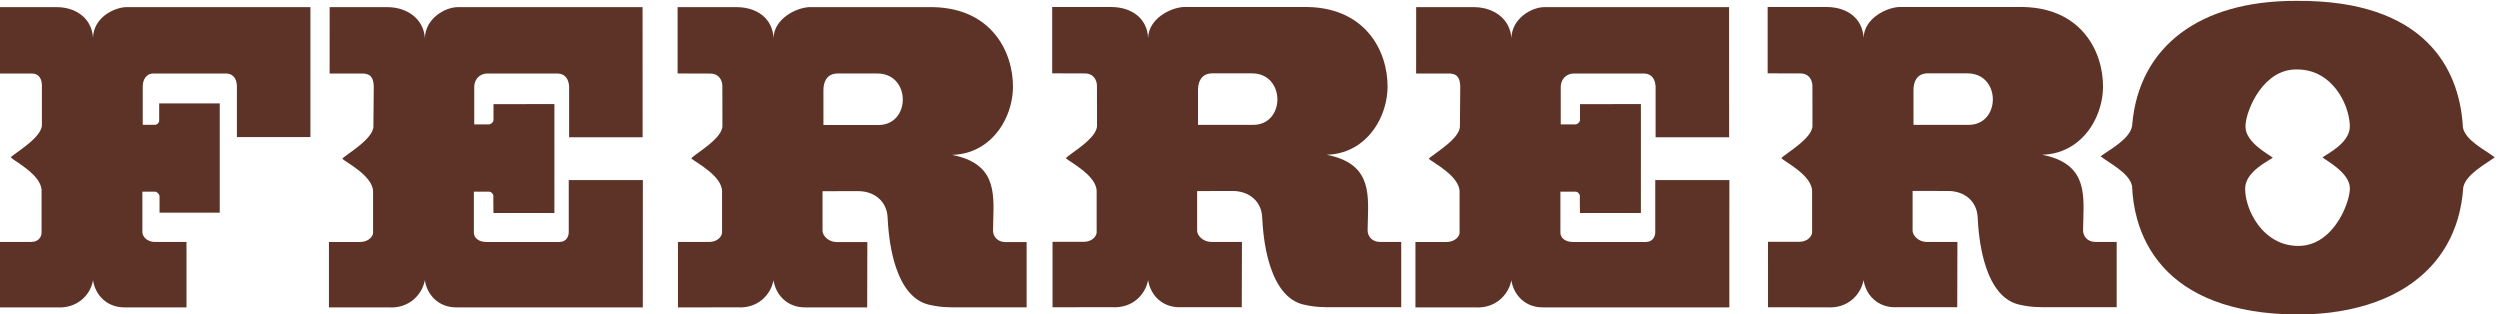 <svg
   xmlns="http://www.w3.org/2000/svg"
   xmlns:xlink="http://www.w3.org/1999/xlink"
   width="1000"
   height="125.596"
   viewBox="0 0 264.583 33.231">
  <g
     transform="matrix(0.437,0,0,0.437,-252.398,85.268)">
    <g
       transform="matrix(5.024,0,0,-5.024,652.744,-161.933)">
      <path
         d="m 0,0 v 0.617 5.644 l -8.893,0.002 c -0.608,-0.033 -1.553,-0.509 -1.587,-1.47 -0.067,0.961 -0.86,1.468 -1.738,1.468 h -2.784 l -0.003,-3.2 h 1.572 c 0.388,0 0.489,-0.314 0.489,-0.584 v -1.86 -0.01 c 0.034,-0.624 -1.35,-1.4 -1.502,-1.586 0.169,-0.185 1.486,-0.844 1.486,-1.603 V -3.97 -4.59 c 0,-0.186 -0.102,-0.468 -0.524,-0.468 h -1.603 v -1.205 -1.949 l 2.852,10e-4 c 0.996,-0.068 1.637,0.6 1.755,1.309 0.102,-0.692 0.658,-1.343 1.587,-1.31 h 2.919 v 1.949 1.205 h -1.519 c -0.405,0 -0.607,0.282 -0.607,0.468 v 0.62 1.337 h 0.607 c 0.101,0 0.203,-0.118 0.22,-0.202 v -0.81 h 2.902 V 0.617 1.62 H -7.29 V 0.793 c 0,-0.07 -0.048,-0.139 -0.111,-0.176 v 0 C -7.43,0.6 -7.461,0.591 -7.493,0.591 h -0.59 v 0.026 1.82 c 0,0.287 0.135,0.607 0.489,0.624 H -4.05 C -3.662,3.044 -3.544,2.724 -3.544,2.437 V 0.617 0 Z"
         fill="#5d3327" />
    </g>
    <g
       transform="matrix(5.024,0,0,-5.024,715.395,-161.881)">
      <path
         d="M 0,0 H 3.544 V 0.627 L 3.541,6.271 H -5.4 C -5.991,6.254 -6.919,5.731 -6.953,4.786 -7.02,5.731 -7.83,6.254 -8.708,6.271 h -2.835 l -0.002,-3.2 h 1.622 c 0.456,-0.017 0.49,-0.347 0.506,-0.617 L -9.433,0.627 V 0.55 c 0.033,-0.624 -1.334,-1.384 -1.502,-1.586 0.168,-0.169 1.485,-0.827 1.485,-1.586 v -1.337 -0.65 c 0,-0.152 -0.203,-0.439 -0.625,-0.439 h -1.502 v -1.204 -1.949 h 2.869 c 0.979,-0.067 1.62,0.6 1.755,1.309 0.102,-0.692 0.658,-1.343 1.587,-1.309 h 8.919 l 10e-4,1.949 0.001,2.293 10e-4,1.894 h -3.573 v -1.894 -0.616 c 0,-0.186 -0.101,-0.473 -0.455,-0.473 h -3.511 c -0.388,0 -0.607,0.203 -0.607,0.456 v 0.633 1.337 h 0.726 c 0.118,0 0.202,-0.118 0.219,-0.203 -0.017,0.085 0,-0.827 0,-0.827 h 2.936 V 0.627 1.599 L -3.645,1.597 V 0.823 c 0,-0.073 -0.089,-0.17 -0.178,-0.196 H -3.826 C -3.839,0.622 -3.852,0.62 -3.864,0.62 L -4.573,0.618 V 0.627 2.43 c 0,0.304 0.202,0.625 0.607,0.642 H -0.54 C -0.152,3.055 -0.017,2.751 0,2.447 v -1.82 z"
         fill="#5d3327" />
    </g>
    <g
       transform="matrix(5.024,0,0,-5.024,826.199,-120.683)">
      <path
         d="m 0,0 v 1.948 1.2 h -1.029 c -0.389,0 -0.591,0.287 -0.591,0.557 0.002,0.18 0.008,0.359 0.013,0.537 v 0.001 c 0.043,1.397 0.063,2.703 -1.987,3.107 1.134,0.031 1.958,0.657 2.44,1.478 v 0 c 0.321,0.546 0.489,1.179 0.496,1.779 0.017,1.739 -1.08,3.932 -4.101,3.865 h -5.737 c -0.608,-0.034 -1.671,-0.54 -1.705,-1.485 -0.051,0.945 -0.793,1.468 -1.738,1.485 h -2.886 v -3.197 l 1.601,-0.005 c 0.422,-0.017 0.557,-0.354 0.557,-0.607 l 0.002,-1.835 v -0.06 c 0.034,-0.624 -1.35,-1.384 -1.502,-1.586 0.169,-0.169 1.485,-0.827 1.485,-1.587 V 4.242 3.609 c 0,-0.169 -0.202,-0.456 -0.624,-0.456 h -1.502 V 1.948 -0.003 l 2.852,0.005 c 0.996,-0.068 1.62,0.598 1.755,1.307 0.101,-0.692 0.658,-1.343 1.586,-1.31 h 2.929 l 0.005,1.949 0.003,1.2 h -1.486 c -0.371,0 -0.658,0.287 -0.674,0.524 V 4.242 5.6 l 1.755,0.003 c 0.742,-0.017 1.35,-0.48 1.383,-1.29 0.002,-0.024 0.003,-0.047 0.004,-0.071 v 0 c 0.04,-0.792 0.16,-1.601 0.39,-2.294 v 0 C -5.997,1.023 -5.49,0.309 -4.708,0.128 -4.117,-0.007 -3.763,0 -3.172,0 Z M -6.825,8.828 C -6.923,8.803 -7.03,8.79 -7.146,8.79 h -2.649 v 0.038 1.653 c 0,0.371 0.152,0.793 0.692,0.793 h 1.907 c 1.508,0 1.618,-2.134 0.371,-2.446 z"
         fill="#5d3327" />
    </g>
    <g
       transform="matrix(5.024,0,0,-5.024,916.919,-120.716)">
      <path
         d="M 0,0 V 1.942 L -6.303,1.941 C -5.994,1.02 -5.488,0.308 -4.708,0.128 -4.118,-0.007 -3.763,0 -3.173,0 Z M -6.303,1.942 H 0 v 1.206 h -1.029 c -0.389,0 -0.591,0.287 -0.591,0.557 0.002,0.177 0.008,0.353 0.013,0.529 0.043,1.4 0.067,2.712 -1.988,3.116 1.132,0.031 1.955,0.654 2.437,1.471 v 0 c 0.323,0.548 0.493,1.184 0.5,1.786 0.017,1.739 -1.08,3.933 -4.101,3.865 h -5.738 c -0.607,-0.034 -1.67,-0.54 -1.704,-1.485 -0.051,0.945 -0.793,1.468 -1.738,1.485 h -2.886 v -3.197 l 1.601,-0.005 c 0.422,-0.016 0.557,-0.354 0.557,-0.607 l 0.002,-1.842 V 8.768 c 0.034,-0.624 -1.35,-1.384 -1.502,-1.586 0.169,-0.169 1.485,-0.827 1.485,-1.587 V 4.235 3.609 c 0,-0.169 -0.202,-0.456 -0.624,-0.456 h -1.502 V 1.942 -0.002 l 2.852,0.004 c 0.996,-0.067 1.62,0.598 1.755,1.307 0.101,-0.692 0.658,-1.343 1.586,-1.309 h 2.929 l 0.005,1.942 0.003,1.206 h -1.485 c -0.372,0 -0.659,0.287 -0.675,0.524 V 4.235 5.6 l 1.755,0.003 c 0.742,-0.017 1.35,-0.48 1.383,-1.29 0.002,-0.026 0.003,-0.052 0.004,-0.078 0.041,-0.793 0.161,-1.603 0.393,-2.293 M -6.852,8.821 C -6.943,8.801 -7.041,8.79 -7.146,8.79 h -2.649 v 0.031 1.66 c 0,0.371 0.152,0.793 0.692,0.793 h 1.907 c 1.519,0 1.62,-2.165 0.344,-2.453"
         fill="#5d3327" />
    </g>
    <g
       transform="matrix(5.024,0,0,-5.024,978.529,-161.881)">
      <path
         d="M 0,0 H 3.544 V 0.627 L 3.541,6.271 H -5.4 C -5.991,6.254 -6.919,5.731 -6.953,4.786 -7.02,5.731 -7.83,6.254 -8.708,6.271 h -2.835 l -0.002,-3.2 h 1.622 C -9.467,3.054 -9.434,2.724 -9.417,2.454 L -9.433,0.627 -9.434,0.55 c 0.034,-0.624 -1.333,-1.384 -1.501,-1.586 0.168,-0.169 1.485,-0.827 1.485,-1.586 v -1.337 -0.65 c 0,-0.152 -0.203,-0.439 -0.625,-0.439 h -1.502 v -1.204 -1.949 h 2.869 c 0.979,-0.067 1.62,0.6 1.755,1.309 0.101,-0.692 0.658,-1.343 1.587,-1.309 h 8.92 v 1.949 l 0.001,2.293 10e-4,1.894 h -3.573 v -1.894 -0.616 c 0,-0.186 -0.101,-0.473 -0.456,-0.473 h -3.51 c -0.388,0 -0.607,0.203 -0.607,0.456 v 0.633 1.337 h 0.726 c 0.118,0 0.202,-0.118 0.219,-0.203 -0.017,0.085 0,-0.827 0,-0.827 h 2.936 V 0.627 1.599 L -3.645,1.597 V 0.823 c 0,-0.073 -0.089,-0.17 -0.178,-0.196 H -3.826 C -3.839,0.622 -3.852,0.62 -3.864,0.62 L -4.573,0.618 V 0.627 2.43 c 0,0.304 0.202,0.625 0.607,0.642 H -0.54 C -0.152,3.055 -0.017,2.751 0,2.447 v -1.82 z"
         fill="#5d3327" />
    </g>
    <g
       transform="matrix(5.024,0,0,-5.024,1090.193,-120.716)">
      <path
         d="M 0,0 V 1.942 L -6.303,1.941 C -5.995,1.02 -5.488,0.308 -4.708,0.128 -4.118,-0.007 -3.763,0 -3.173,0 Z M -6.303,1.942 H 0 v 1.206 h -1.029 c -0.389,0 -0.591,0.287 -0.591,0.557 0.002,0.177 0.007,0.353 0.013,0.529 0.043,1.4 0.067,2.712 -1.988,3.116 1.132,0.031 1.955,0.654 2.437,1.471 v 0 c 0.323,0.548 0.493,1.184 0.5,1.786 0.017,1.739 -1.08,3.933 -4.101,3.865 h -5.738 c -0.607,-0.034 -1.67,-0.54 -1.704,-1.485 -0.051,0.945 -0.793,1.468 -1.738,1.485 h -2.886 v -3.197 l 1.601,-0.005 c 0.422,-0.016 0.557,-0.354 0.557,-0.607 l 0.002,-1.842 V 8.768 c 0.034,-0.624 -1.35,-1.384 -1.502,-1.586 0.169,-0.169 1.485,-0.827 1.485,-1.587 V 4.235 3.609 c 0,-0.169 -0.202,-0.456 -0.624,-0.456 h -1.502 V 1.942 -0.002 l 2.852,-0.003 c 0.995,-0.067 1.62,0.605 1.755,1.314 0.101,-0.692 0.658,-1.343 1.586,-1.309 h 2.929 l 0.005,1.942 0.003,1.206 h -1.486 c -0.371,0 -0.658,0.287 -0.674,0.524 v 0.563 1.372 l 1.755,-0.004 c 0.742,-0.017 1.35,-0.48 1.383,-1.29 0.002,-0.026 0.003,-0.052 0.004,-0.078 0.041,-0.793 0.161,-1.603 0.393,-2.293 m -0.55,6.879 C -6.943,8.801 -7.041,8.79 -7.146,8.79 h -2.649 v 0.031 1.66 c 0,0.371 0.152,0.793 0.692,0.793 h 1.907 c 1.519,0 1.62,-2.165 0.343,-2.453"
         fill="#5d3327" />
    </g>
    <g
       transform="matrix(5.024,0,0,-5.024,1181.758,-157.015)">
      <path
         d="m 0,0 c -0.422,0.338 -1.401,0.793 -1.536,1.434 -0.002,0.054 -0.006,0.108 -0.01,0.162 v 10e-4 c -0.188,2.643 -1.788,5.996 -8.022,5.946 -4.67,0.017 -7.579,-2.207 -7.907,-5.947 -0.003,-0.031 -0.006,-0.062 -0.008,-0.094 -0.118,-0.625 -1.08,-1.131 -1.519,-1.451 0.422,-0.338 1.384,-0.793 1.519,-1.435 0.019,-0.514 0.094,-1.06 0.248,-1.606 v -10e-4 c 0.224,-0.795 0.615,-1.591 1.246,-2.292 v -10e-4 c 1.181,-1.309 3.202,-2.284 6.539,-2.293 2.8,0.02 4.985,0.834 6.35,2.293 h 0.002 c 0.601,0.645 1.043,1.413 1.307,2.294 0.144,0.48 0.236,0.994 0.272,1.539 0.118,0.624 1.08,1.13 1.519,1.451 m -8.303,0 c 0.135,-0.135 1.3,-0.726 1.317,-1.468 0.015,-0.298 -0.151,-0.932 -0.509,-1.523 -0.411,-0.677 -1.076,-1.297 -2.006,-1.278 -0.977,0.009 -1.671,0.596 -2.083,1.279 v 0 c -0.306,0.509 -0.455,1.071 -0.448,1.488 0,0.81 1.13,1.333 1.333,1.485 -0.152,0.135 -1.316,0.726 -1.316,1.485 -0.002,0.038 -10e-4,0.081 0.003,0.129 0.063,0.75 0.876,2.686 2.494,2.639 1.658,0 2.471,-1.629 2.528,-2.64 C -6.987,1.558 -6.986,1.521 -6.986,1.485 -6.986,0.692 -8.1,0.152 -8.303,0"
         fill="#5d3327" />
    </g>
  </g>
</svg>
